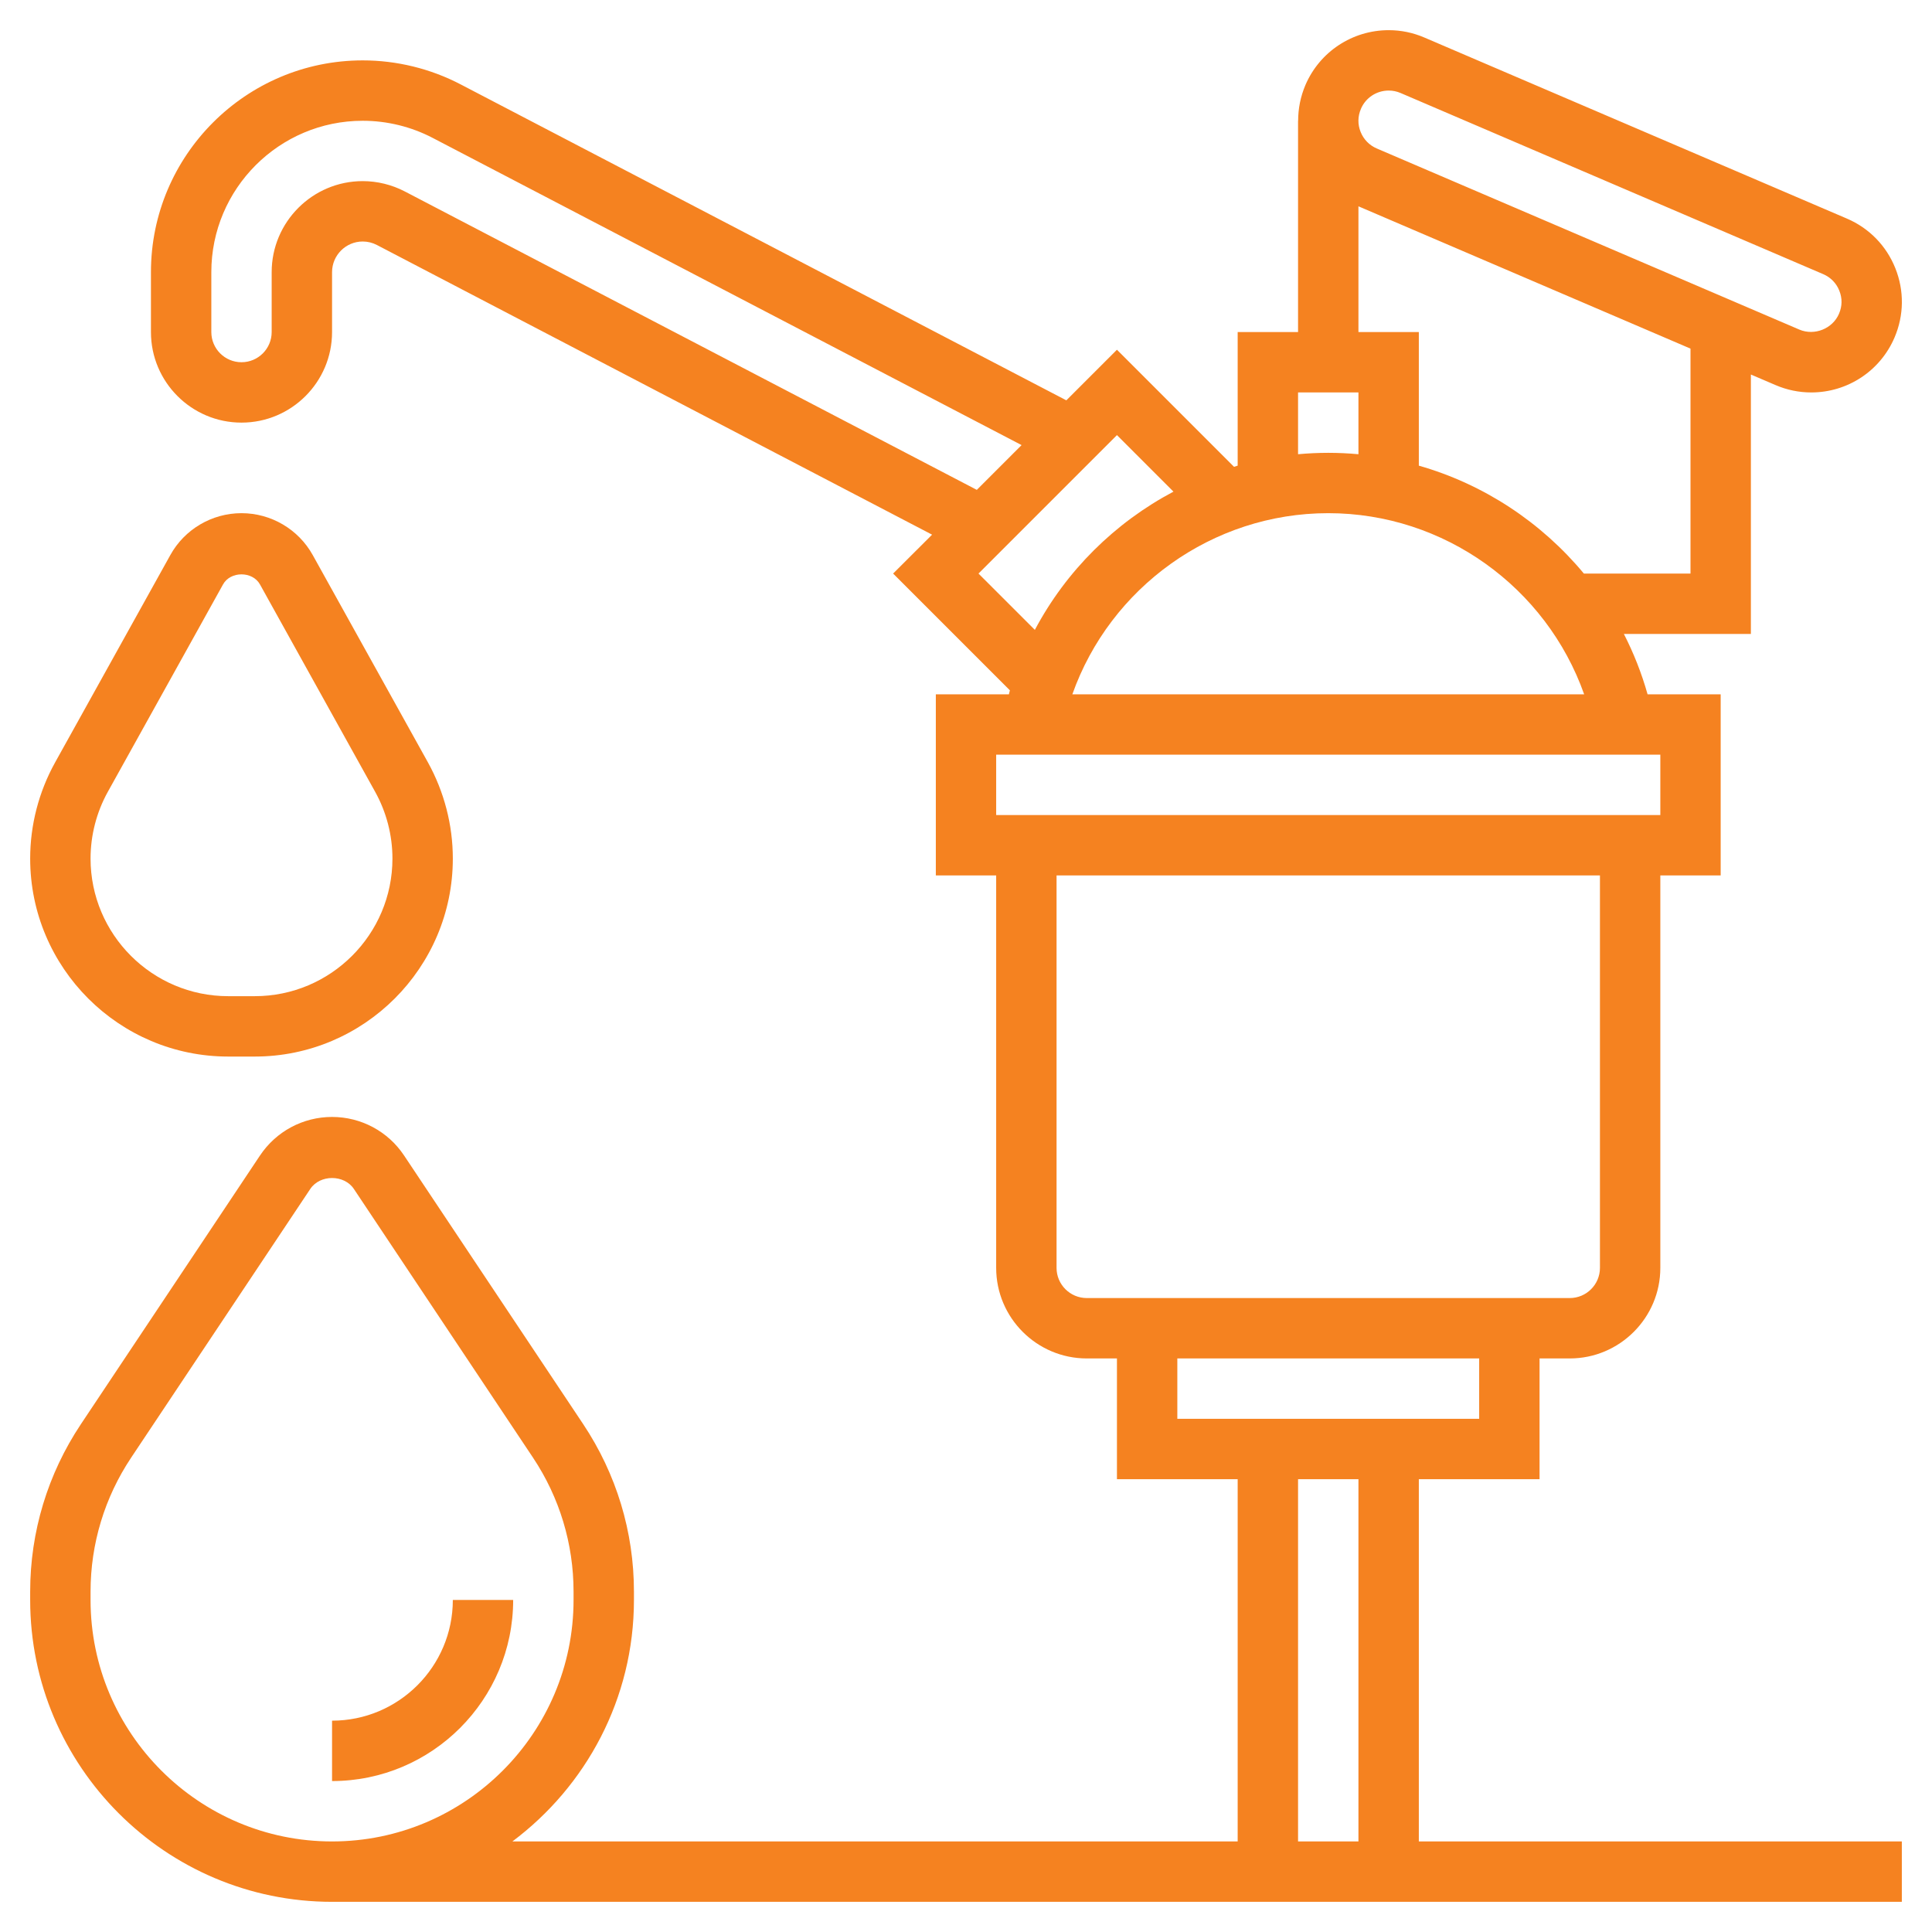 <svg width="47" height="47" viewBox="0 0 47 47" fill="none" xmlns="http://www.w3.org/2000/svg">
<g clip-path="url(#clip0_1003_1962)">
<path d="M5.552 25.703H6.198C8.854 25.703 11.016 23.543 11.016 20.886C11.016 20.07 10.806 19.261 10.41 18.546L7.608 13.503C7.259 12.875 6.594 12.484 5.875 12.484C5.156 12.484 4.491 12.875 4.143 13.504L1.341 18.547C0.944 19.262 0.734 20.07 0.734 20.886C0.734 23.543 2.895 25.703 5.552 25.703ZM2.624 19.261L5.426 14.217C5.606 13.891 6.143 13.891 6.324 14.217L9.125 19.26C9.401 19.756 9.547 20.319 9.547 20.886C9.547 22.733 8.045 24.234 6.198 24.234H5.552C3.705 24.234 2.203 22.733 2.203 20.886C2.203 20.319 2.349 19.756 2.624 19.261Z" fill="#F58220"/>
<path d="M11.016 38.922C11.016 40.542 9.698 41.859 8.078 41.859V43.328C10.508 43.328 12.484 41.352 12.484 38.922H11.016Z" fill="#F58220"/>
<path d="M34.516 35.984H37.453V33.047H38.188C39.402 33.047 40.391 32.058 40.391 30.844V21.297H41.859V16.891H40.081C39.936 16.377 39.742 15.886 39.504 15.422H42.594V9.111L43.194 9.368C43.471 9.487 43.764 9.547 44.063 9.547C44.947 9.547 45.741 9.023 46.088 8.212C46.32 7.671 46.327 7.071 46.108 6.525C45.89 5.979 45.472 5.55 44.931 5.318L34.653 0.914C34.378 0.795 34.084 0.734 33.783 0.734C32.899 0.734 32.104 1.259 31.757 2.069C31.638 2.349 31.58 2.643 31.58 2.938H31.578V8.078H30.109V11.328C30.079 11.336 30.05 11.347 30.02 11.356L27.172 8.508L25.941 9.739L11.208 2.054C10.476 1.671 9.652 1.469 8.824 1.469C5.983 1.469 3.672 3.78 3.672 6.621V8.078C3.672 9.293 4.66 10.281 5.875 10.281C7.09 10.281 8.078 9.293 8.078 8.078V6.621C8.078 6.21 8.413 5.875 8.824 5.875C8.943 5.875 9.062 5.904 9.169 5.96L22.675 13.007L21.727 13.953L24.568 16.794C24.558 16.825 24.552 16.859 24.544 16.891H22.766V21.297H24.234V30.844C24.234 32.058 25.223 33.047 26.438 33.047H27.172V35.984H30.109V44.797H12.465C14.256 43.457 15.422 41.325 15.422 38.922V38.72C15.422 37.266 14.995 35.857 14.188 34.646L9.83 28.11C9.44 27.523 8.784 27.172 8.078 27.172C7.372 27.172 6.717 27.523 6.325 28.11L1.968 34.646C1.161 35.857 0.734 37.266 0.734 38.72V38.922C0.734 42.971 4.029 46.266 8.078 46.266H46.266V44.797H34.516V35.984ZM2.203 38.922V38.72C2.203 37.557 2.545 36.429 3.19 35.461L7.548 28.924C7.784 28.569 8.373 28.569 8.609 28.924L12.967 35.461C13.612 36.429 13.953 37.557 13.953 38.72V38.922C13.953 42.161 11.318 44.797 8.078 44.797C4.839 44.797 2.203 42.161 2.203 38.922ZM32.312 12.484C35.133 12.484 37.618 14.292 38.538 16.891H26.087C27.007 14.292 29.492 12.484 32.312 12.484ZM33.108 2.647C33.222 2.378 33.488 2.203 33.783 2.203C33.883 2.203 33.98 2.223 34.073 2.263L44.353 6.669C44.533 6.746 44.673 6.888 44.745 7.071C44.82 7.256 44.817 7.449 44.737 7.634C44.583 7.995 44.142 8.175 43.773 8.018L33.493 3.612C33.313 3.535 33.173 3.392 33.1 3.209C33.026 3.026 33.029 2.831 33.108 2.647ZM33.047 5.019L41.125 8.481V13.953H38.531C37.494 12.705 36.097 11.779 34.516 11.328V8.078H33.047V5.019ZM31.578 9.547H33.047V11.05C32.804 11.028 32.56 11.016 32.312 11.016C32.065 11.016 31.82 11.028 31.578 11.05V9.547ZM9.849 4.658C9.534 4.494 9.18 4.406 8.824 4.406C7.603 4.406 6.609 5.4 6.609 6.621V8.078C6.609 8.483 6.28 8.812 5.875 8.812C5.47 8.812 5.141 8.483 5.141 8.078V6.621C5.141 4.59 6.793 2.938 8.824 2.938C9.416 2.938 10.004 3.082 10.528 3.356L24.852 10.828L23.763 11.917L9.849 4.658ZM23.804 13.953L27.172 10.585L28.547 11.96C27.122 12.715 25.939 13.883 25.175 15.323L23.804 13.953ZM24.234 18.359H40.391V19.828H24.234V18.359ZM25.703 30.844V21.297H38.922V30.844C38.922 31.248 38.593 31.578 38.188 31.578H26.438C26.032 31.578 25.703 31.248 25.703 30.844ZM28.641 33.047H35.984V34.516H28.641V33.047ZM31.578 35.984H33.047V44.797H31.578V35.984Z" fill="#F58220"/>
</g>
<defs>
<clipPath id="clip0_1003_1962">
<rect width="47" height="47" fill="white"/>
</clipPath>
</defs>
</svg>
